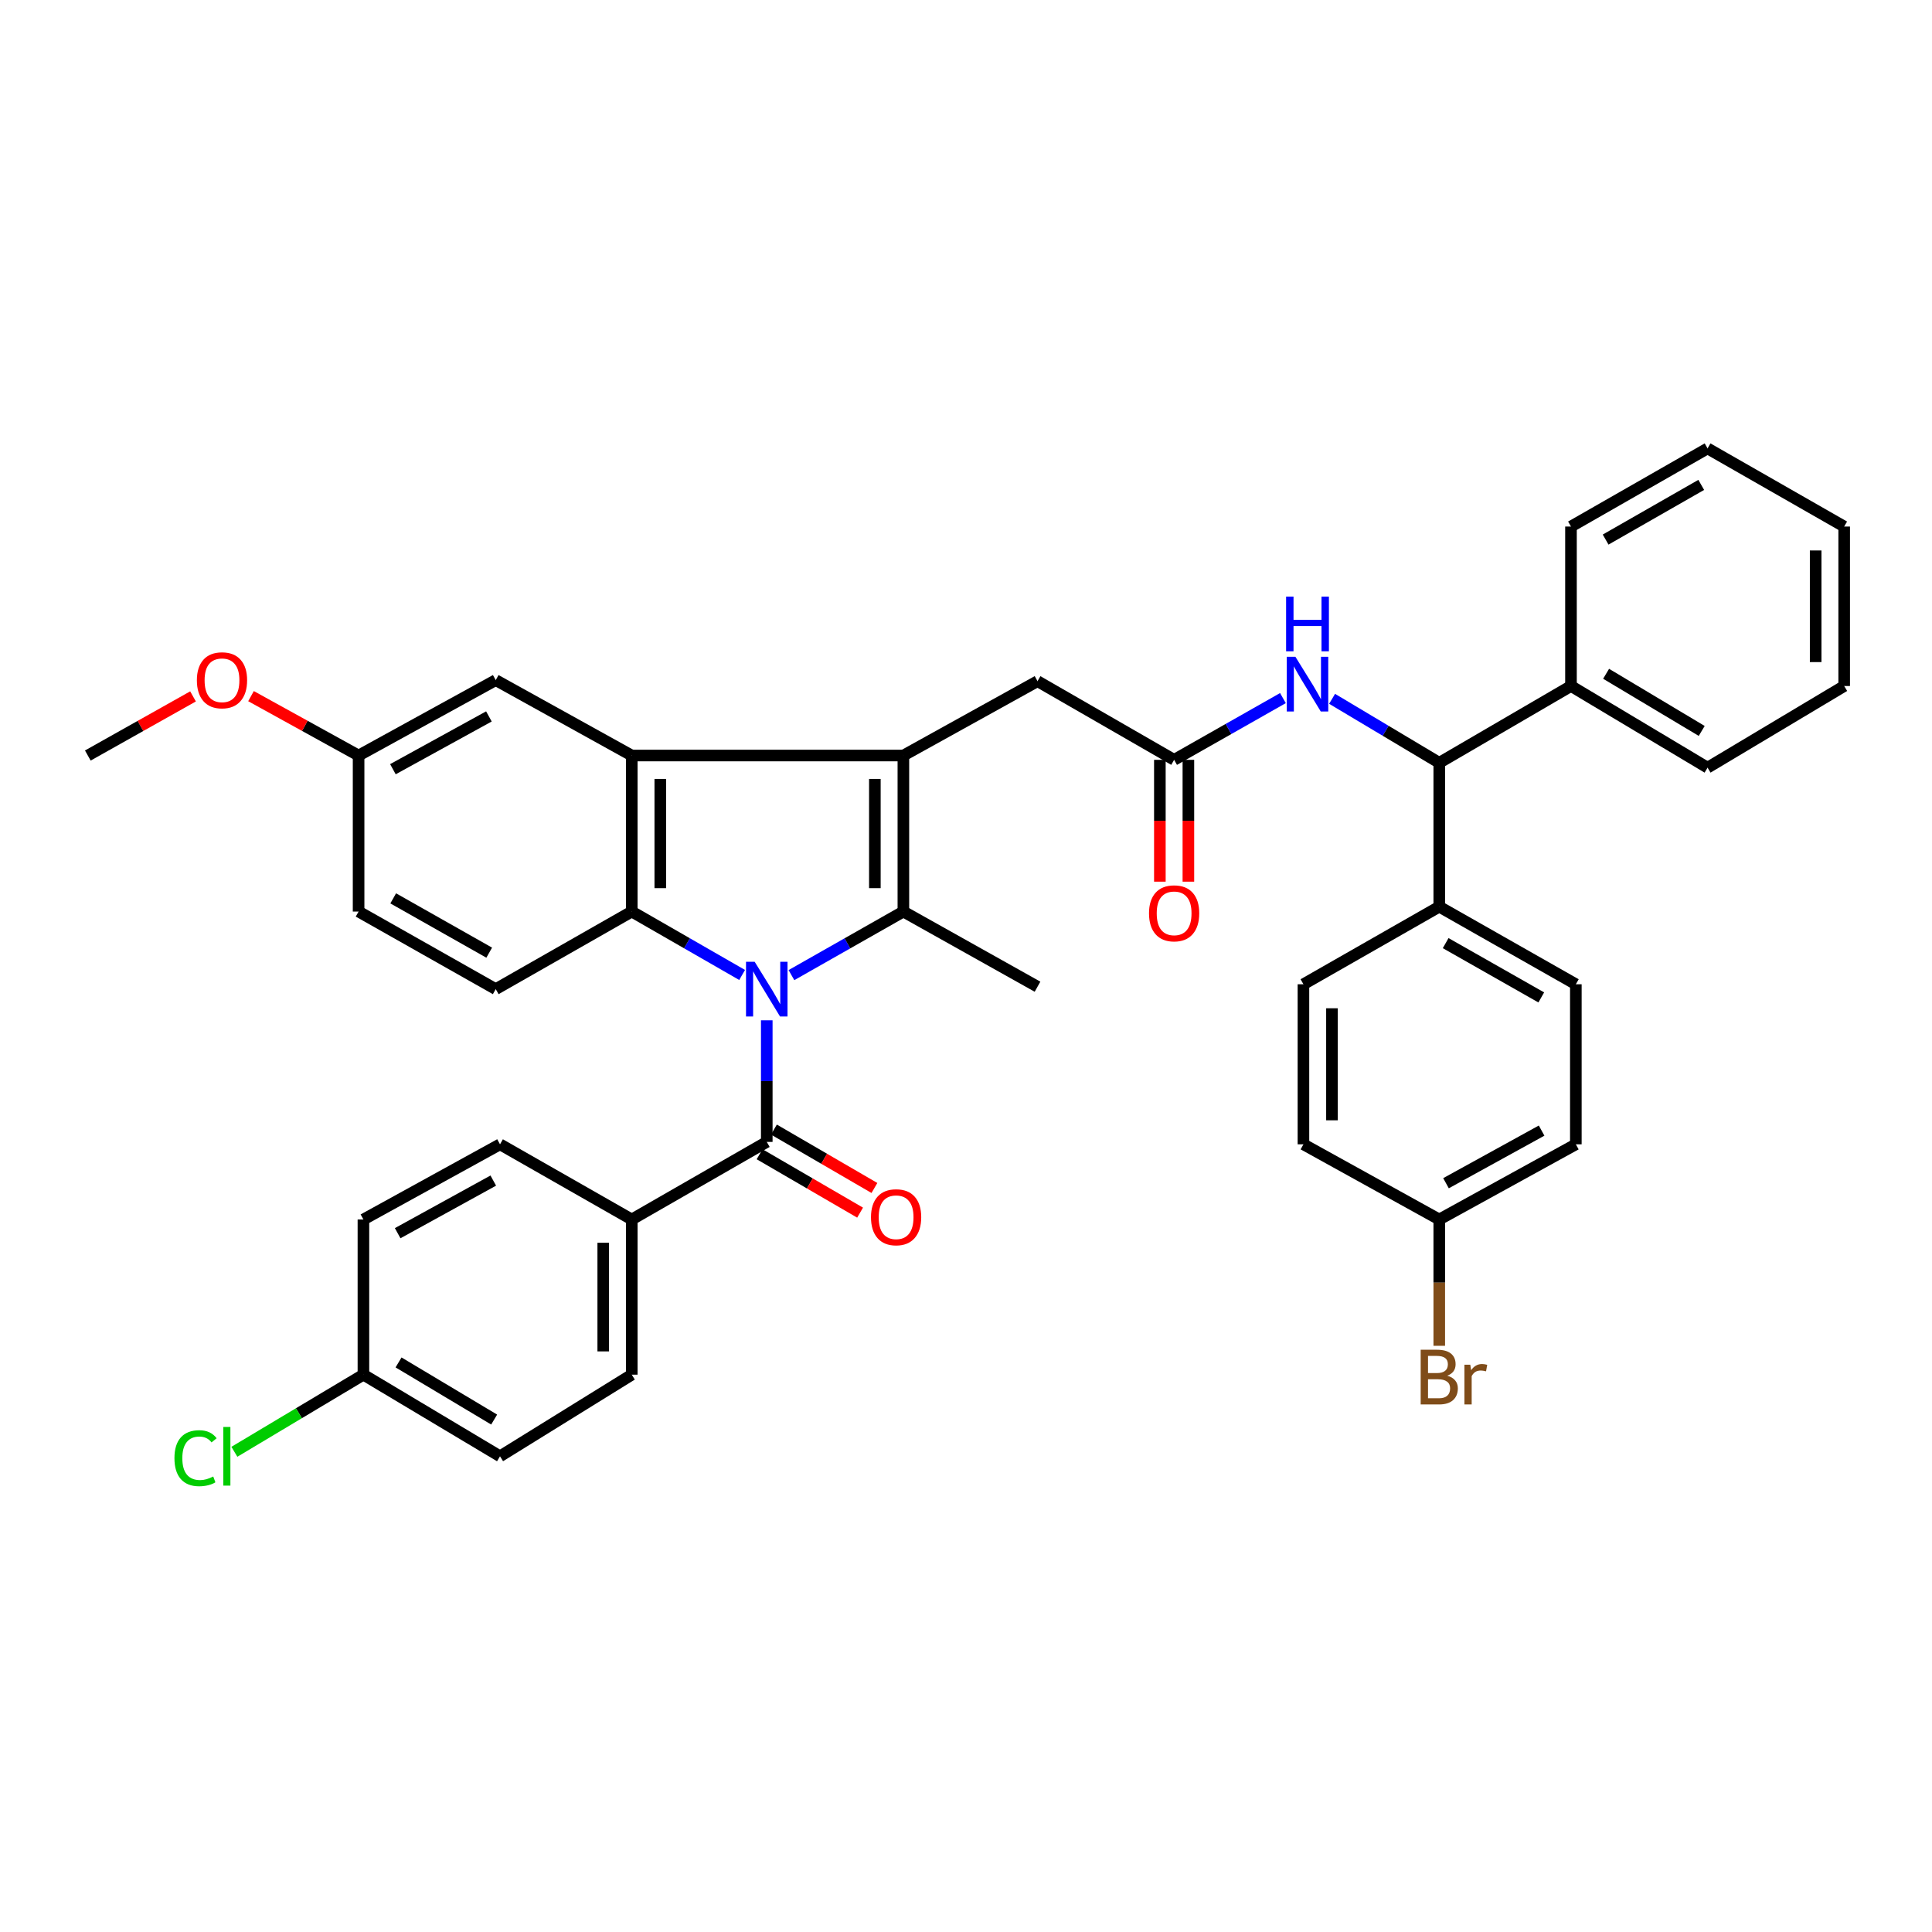 <?xml version='1.0' encoding='iso-8859-1'?>
<svg version='1.1' baseProfile='full'
              xmlns='http://www.w3.org/2000/svg'
                      xmlns:rdkit='http://www.rdkit.org/xml'
                      xmlns:xlink='http://www.w3.org/1999/xlink'
                  xml:space='preserve'
width='1000px' height='1000px' viewBox='0 0 1000 1000'>
<!-- END OF HEADER -->
<rect style='opacity:1.0;fill:#FFFFFF;stroke:none' width='1000' height='1000' x='0' y='0'> </rect>
<path class='bond-0' d='M 409.649,504.719 L 438.618,488.268' style='fill:none;fill-rule:evenodd;stroke:#0000FF;stroke-width:6px;stroke-linecap:butt;stroke-linejoin:miter;stroke-opacity:1' />
<path class='bond-0' d='M 438.618,488.268 L 467.588,471.818' style='fill:none;fill-rule:evenodd;stroke:#000000;stroke-width:6px;stroke-linecap:butt;stroke-linejoin:miter;stroke-opacity:1' />
<path class='bond-2' d='M 384.121,504.642 L 355.56,488.23' style='fill:none;fill-rule:evenodd;stroke:#0000FF;stroke-width:6px;stroke-linecap:butt;stroke-linejoin:miter;stroke-opacity:1' />
<path class='bond-2' d='M 355.56,488.23 L 327,471.818' style='fill:none;fill-rule:evenodd;stroke:#000000;stroke-width:6px;stroke-linecap:butt;stroke-linejoin:miter;stroke-opacity:1' />
<path class='bond-4' d='M 396.876,528.109 L 396.876,559.579' style='fill:none;fill-rule:evenodd;stroke:#0000FF;stroke-width:6px;stroke-linecap:butt;stroke-linejoin:miter;stroke-opacity:1' />
<path class='bond-4' d='M 396.876,559.579 L 396.876,591.05' style='fill:none;fill-rule:evenodd;stroke:#000000;stroke-width:6px;stroke-linecap:butt;stroke-linejoin:miter;stroke-opacity:1' />
<path class='bond-1' d='M 467.588,471.818 L 467.588,391.059' style='fill:none;fill-rule:evenodd;stroke:#000000;stroke-width:6px;stroke-linecap:butt;stroke-linejoin:miter;stroke-opacity:1' />
<path class='bond-1' d='M 452.826,459.704 L 452.826,403.173' style='fill:none;fill-rule:evenodd;stroke:#000000;stroke-width:6px;stroke-linecap:butt;stroke-linejoin:miter;stroke-opacity:1' />
<path class='bond-20' d='M 467.588,471.818 L 537.021,510.717' style='fill:none;fill-rule:evenodd;stroke:#000000;stroke-width:6px;stroke-linecap:butt;stroke-linejoin:miter;stroke-opacity:1' />
<path class='bond-7' d='M 467.588,391.059 L 537.021,352.578' style='fill:none;fill-rule:evenodd;stroke:#000000;stroke-width:6px;stroke-linecap:butt;stroke-linejoin:miter;stroke-opacity:1' />
<path class='bond-38' d='M 467.588,391.059 L 327,391.059' style='fill:none;fill-rule:evenodd;stroke:#000000;stroke-width:6px;stroke-linecap:butt;stroke-linejoin:miter;stroke-opacity:1' />
<path class='bond-3' d='M 327,471.818 L 327,391.059' style='fill:none;fill-rule:evenodd;stroke:#000000;stroke-width:6px;stroke-linecap:butt;stroke-linejoin:miter;stroke-opacity:1' />
<path class='bond-3' d='M 341.762,459.704 L 341.762,403.173' style='fill:none;fill-rule:evenodd;stroke:#000000;stroke-width:6px;stroke-linecap:butt;stroke-linejoin:miter;stroke-opacity:1' />
<path class='bond-9' d='M 327,471.818 L 256.591,511.972' style='fill:none;fill-rule:evenodd;stroke:#000000;stroke-width:6px;stroke-linecap:butt;stroke-linejoin:miter;stroke-opacity:1' />
<path class='bond-11' d='M 327,391.059 L 256.591,352.028' style='fill:none;fill-rule:evenodd;stroke:#000000;stroke-width:6px;stroke-linecap:butt;stroke-linejoin:miter;stroke-opacity:1' />
<path class='bond-10' d='M 396.876,591.05 L 327,631.204' style='fill:none;fill-rule:evenodd;stroke:#000000;stroke-width:6px;stroke-linecap:butt;stroke-linejoin:miter;stroke-opacity:1' />
<path class='bond-12' d='M 393.167,597.431 L 419.173,612.545' style='fill:none;fill-rule:evenodd;stroke:#000000;stroke-width:6px;stroke-linecap:butt;stroke-linejoin:miter;stroke-opacity:1' />
<path class='bond-12' d='M 419.173,612.545 L 445.179,627.659' style='fill:none;fill-rule:evenodd;stroke:#FF0000;stroke-width:6px;stroke-linecap:butt;stroke-linejoin:miter;stroke-opacity:1' />
<path class='bond-12' d='M 400.585,584.668 L 426.591,599.781' style='fill:none;fill-rule:evenodd;stroke:#000000;stroke-width:6px;stroke-linecap:butt;stroke-linejoin:miter;stroke-opacity:1' />
<path class='bond-12' d='M 426.591,599.781 L 452.597,614.895' style='fill:none;fill-rule:evenodd;stroke:#FF0000;stroke-width:6px;stroke-linecap:butt;stroke-linejoin:miter;stroke-opacity:1' />
<path class='bond-5' d='M 607.725,393.29 L 537.021,352.578' style='fill:none;fill-rule:evenodd;stroke:#000000;stroke-width:6px;stroke-linecap:butt;stroke-linejoin:miter;stroke-opacity:1' />
<path class='bond-6' d='M 607.725,393.29 L 635.883,377.311' style='fill:none;fill-rule:evenodd;stroke:#000000;stroke-width:6px;stroke-linecap:butt;stroke-linejoin:miter;stroke-opacity:1' />
<path class='bond-6' d='M 635.883,377.311 L 664.04,361.332' style='fill:none;fill-rule:evenodd;stroke:#0000FF;stroke-width:6px;stroke-linecap:butt;stroke-linejoin:miter;stroke-opacity:1' />
<path class='bond-14' d='M 600.344,393.29 L 600.344,424.82' style='fill:none;fill-rule:evenodd;stroke:#000000;stroke-width:6px;stroke-linecap:butt;stroke-linejoin:miter;stroke-opacity:1' />
<path class='bond-14' d='M 600.344,424.82 L 600.344,456.35' style='fill:none;fill-rule:evenodd;stroke:#FF0000;stroke-width:6px;stroke-linecap:butt;stroke-linejoin:miter;stroke-opacity:1' />
<path class='bond-14' d='M 615.106,393.29 L 615.106,424.82' style='fill:none;fill-rule:evenodd;stroke:#000000;stroke-width:6px;stroke-linecap:butt;stroke-linejoin:miter;stroke-opacity:1' />
<path class='bond-14' d='M 615.106,424.82 L 615.106,456.35' style='fill:none;fill-rule:evenodd;stroke:#FF0000;stroke-width:6px;stroke-linecap:butt;stroke-linejoin:miter;stroke-opacity:1' />
<path class='bond-8' d='M 689.49,361.709 L 717.225,378.266' style='fill:none;fill-rule:evenodd;stroke:#0000FF;stroke-width:6px;stroke-linecap:butt;stroke-linejoin:miter;stroke-opacity:1' />
<path class='bond-8' d='M 717.225,378.266 L 744.959,394.823' style='fill:none;fill-rule:evenodd;stroke:#000000;stroke-width:6px;stroke-linecap:butt;stroke-linejoin:miter;stroke-opacity:1' />
<path class='bond-13' d='M 744.959,394.823 L 744.959,469.3' style='fill:none;fill-rule:evenodd;stroke:#000000;stroke-width:6px;stroke-linecap:butt;stroke-linejoin:miter;stroke-opacity:1' />
<path class='bond-15' d='M 744.959,394.823 L 813.137,355.079' style='fill:none;fill-rule:evenodd;stroke:#000000;stroke-width:6px;stroke-linecap:butt;stroke-linejoin:miter;stroke-opacity:1' />
<path class='bond-22' d='M 256.591,511.972 L 185.608,471.818' style='fill:none;fill-rule:evenodd;stroke:#000000;stroke-width:6px;stroke-linecap:butt;stroke-linejoin:miter;stroke-opacity:1' />
<path class='bond-22' d='M 253.212,493.1 L 203.524,464.992' style='fill:none;fill-rule:evenodd;stroke:#000000;stroke-width:6px;stroke-linecap:butt;stroke-linejoin:miter;stroke-opacity:1' />
<path class='bond-16' d='M 327,631.204 L 327,711.528' style='fill:none;fill-rule:evenodd;stroke:#000000;stroke-width:6px;stroke-linecap:butt;stroke-linejoin:miter;stroke-opacity:1' />
<path class='bond-16' d='M 312.237,643.252 L 312.237,699.479' style='fill:none;fill-rule:evenodd;stroke:#000000;stroke-width:6px;stroke-linecap:butt;stroke-linejoin:miter;stroke-opacity:1' />
<path class='bond-17' d='M 327,631.204 L 258.805,592.296' style='fill:none;fill-rule:evenodd;stroke:#000000;stroke-width:6px;stroke-linecap:butt;stroke-linejoin:miter;stroke-opacity:1' />
<path class='bond-40' d='M 256.591,352.028 L 185.608,391.059' style='fill:none;fill-rule:evenodd;stroke:#000000;stroke-width:6px;stroke-linecap:butt;stroke-linejoin:miter;stroke-opacity:1' />
<path class='bond-40' d='M 253.056,370.819 L 203.368,398.14' style='fill:none;fill-rule:evenodd;stroke:#000000;stroke-width:6px;stroke-linecap:butt;stroke-linejoin:miter;stroke-opacity:1' />
<path class='bond-18' d='M 744.959,469.3 L 815.655,509.454' style='fill:none;fill-rule:evenodd;stroke:#000000;stroke-width:6px;stroke-linecap:butt;stroke-linejoin:miter;stroke-opacity:1' />
<path class='bond-18' d='M 748.273,488.16 L 797.76,516.267' style='fill:none;fill-rule:evenodd;stroke:#000000;stroke-width:6px;stroke-linecap:butt;stroke-linejoin:miter;stroke-opacity:1' />
<path class='bond-19' d='M 744.959,469.3 L 674.657,509.454' style='fill:none;fill-rule:evenodd;stroke:#000000;stroke-width:6px;stroke-linecap:butt;stroke-linejoin:miter;stroke-opacity:1' />
<path class='bond-32' d='M 813.137,355.079 L 883.833,397.341' style='fill:none;fill-rule:evenodd;stroke:#000000;stroke-width:6px;stroke-linecap:butt;stroke-linejoin:miter;stroke-opacity:1' />
<path class='bond-32' d='M 831.316,348.747 L 880.803,378.331' style='fill:none;fill-rule:evenodd;stroke:#000000;stroke-width:6px;stroke-linecap:butt;stroke-linejoin:miter;stroke-opacity:1' />
<path class='bond-33' d='M 813.137,355.079 L 813.137,272.54' style='fill:none;fill-rule:evenodd;stroke:#000000;stroke-width:6px;stroke-linecap:butt;stroke-linejoin:miter;stroke-opacity:1' />
<path class='bond-28' d='M 327,711.528 L 258.805,753.773' style='fill:none;fill-rule:evenodd;stroke:#000000;stroke-width:6px;stroke-linecap:butt;stroke-linejoin:miter;stroke-opacity:1' />
<path class='bond-27' d='M 258.805,592.296 L 188.109,631.204' style='fill:none;fill-rule:evenodd;stroke:#000000;stroke-width:6px;stroke-linecap:butt;stroke-linejoin:miter;stroke-opacity:1' />
<path class='bond-27' d='M 255.319,611.066 L 205.832,638.301' style='fill:none;fill-rule:evenodd;stroke:#000000;stroke-width:6px;stroke-linecap:butt;stroke-linejoin:miter;stroke-opacity:1' />
<path class='bond-25' d='M 815.655,509.454 L 815.655,592.296' style='fill:none;fill-rule:evenodd;stroke:#000000;stroke-width:6px;stroke-linecap:butt;stroke-linejoin:miter;stroke-opacity:1' />
<path class='bond-26' d='M 674.657,509.454 L 674.657,592.296' style='fill:none;fill-rule:evenodd;stroke:#000000;stroke-width:6px;stroke-linecap:butt;stroke-linejoin:miter;stroke-opacity:1' />
<path class='bond-26' d='M 689.419,521.88 L 689.419,579.87' style='fill:none;fill-rule:evenodd;stroke:#000000;stroke-width:6px;stroke-linecap:butt;stroke-linejoin:miter;stroke-opacity:1' />
<path class='bond-21' d='M 185.608,391.059 L 185.608,471.818' style='fill:none;fill-rule:evenodd;stroke:#000000;stroke-width:6px;stroke-linecap:butt;stroke-linejoin:miter;stroke-opacity:1' />
<path class='bond-31' d='M 185.608,391.059 L 157.765,375.689' style='fill:none;fill-rule:evenodd;stroke:#000000;stroke-width:6px;stroke-linecap:butt;stroke-linejoin:miter;stroke-opacity:1' />
<path class='bond-31' d='M 157.765,375.689 L 129.923,360.319' style='fill:none;fill-rule:evenodd;stroke:#FF0000;stroke-width:6px;stroke-linecap:butt;stroke-linejoin:miter;stroke-opacity:1' />
<path class='bond-23' d='M 744.959,631.204 L 674.657,592.296' style='fill:none;fill-rule:evenodd;stroke:#000000;stroke-width:6px;stroke-linecap:butt;stroke-linejoin:miter;stroke-opacity:1' />
<path class='bond-30' d='M 744.959,631.204 L 744.959,663.893' style='fill:none;fill-rule:evenodd;stroke:#000000;stroke-width:6px;stroke-linecap:butt;stroke-linejoin:miter;stroke-opacity:1' />
<path class='bond-30' d='M 744.959,663.893 L 744.959,696.583' style='fill:none;fill-rule:evenodd;stroke:#7F4C19;stroke-width:6px;stroke-linecap:butt;stroke-linejoin:miter;stroke-opacity:1' />
<path class='bond-41' d='M 744.959,631.204 L 815.655,592.296' style='fill:none;fill-rule:evenodd;stroke:#000000;stroke-width:6px;stroke-linecap:butt;stroke-linejoin:miter;stroke-opacity:1' />
<path class='bond-41' d='M 748.446,612.434 L 797.933,585.199' style='fill:none;fill-rule:evenodd;stroke:#000000;stroke-width:6px;stroke-linecap:butt;stroke-linejoin:miter;stroke-opacity:1' />
<path class='bond-24' d='M 188.109,711.528 L 188.109,631.204' style='fill:none;fill-rule:evenodd;stroke:#000000;stroke-width:6px;stroke-linecap:butt;stroke-linejoin:miter;stroke-opacity:1' />
<path class='bond-29' d='M 188.109,711.528 L 154.711,731.486' style='fill:none;fill-rule:evenodd;stroke:#000000;stroke-width:6px;stroke-linecap:butt;stroke-linejoin:miter;stroke-opacity:1' />
<path class='bond-29' d='M 154.711,731.486 L 121.312,751.443' style='fill:none;fill-rule:evenodd;stroke:#00CC00;stroke-width:6px;stroke-linecap:butt;stroke-linejoin:miter;stroke-opacity:1' />
<path class='bond-39' d='M 188.109,711.528 L 258.805,753.773' style='fill:none;fill-rule:evenodd;stroke:#000000;stroke-width:6px;stroke-linecap:butt;stroke-linejoin:miter;stroke-opacity:1' />
<path class='bond-39' d='M 206.286,705.192 L 255.774,734.764' style='fill:none;fill-rule:evenodd;stroke:#000000;stroke-width:6px;stroke-linecap:butt;stroke-linejoin:miter;stroke-opacity:1' />
<path class='bond-34' d='M 99.912,360.454 L 72.683,375.756' style='fill:none;fill-rule:evenodd;stroke:#FF0000;stroke-width:6px;stroke-linecap:butt;stroke-linejoin:miter;stroke-opacity:1' />
<path class='bond-34' d='M 72.683,375.756 L 45.455,391.059' style='fill:none;fill-rule:evenodd;stroke:#000000;stroke-width:6px;stroke-linecap:butt;stroke-linejoin:miter;stroke-opacity:1' />
<path class='bond-35' d='M 883.833,397.341 L 954.545,355.079' style='fill:none;fill-rule:evenodd;stroke:#000000;stroke-width:6px;stroke-linecap:butt;stroke-linejoin:miter;stroke-opacity:1' />
<path class='bond-36' d='M 813.137,272.54 L 883.833,232.099' style='fill:none;fill-rule:evenodd;stroke:#000000;stroke-width:6px;stroke-linecap:butt;stroke-linejoin:miter;stroke-opacity:1' />
<path class='bond-36' d='M 831.072,279.288 L 880.559,250.98' style='fill:none;fill-rule:evenodd;stroke:#000000;stroke-width:6px;stroke-linecap:butt;stroke-linejoin:miter;stroke-opacity:1' />
<path class='bond-42' d='M 954.545,355.079 L 954.545,272.54' style='fill:none;fill-rule:evenodd;stroke:#000000;stroke-width:6px;stroke-linecap:butt;stroke-linejoin:miter;stroke-opacity:1' />
<path class='bond-42' d='M 939.783,342.698 L 939.783,284.921' style='fill:none;fill-rule:evenodd;stroke:#000000;stroke-width:6px;stroke-linecap:butt;stroke-linejoin:miter;stroke-opacity:1' />
<path class='bond-37' d='M 883.833,232.099 L 954.545,272.54' style='fill:none;fill-rule:evenodd;stroke:#000000;stroke-width:6px;stroke-linecap:butt;stroke-linejoin:miter;stroke-opacity:1' />
<path  class='atom-0' d='M 390.616 497.812
L 399.896 512.812
Q 400.816 514.292, 402.296 516.972
Q 403.776 519.652, 403.856 519.812
L 403.856 497.812
L 407.616 497.812
L 407.616 526.132
L 403.736 526.132
L 393.776 509.732
Q 392.616 507.812, 391.376 505.612
Q 390.176 503.412, 389.816 502.732
L 389.816 526.132
L 386.136 526.132
L 386.136 497.812
L 390.616 497.812
' fill='#0000FF'/>
<path  class='atom-7' d='M 670.504 339.951
L 679.784 354.951
Q 680.704 356.431, 682.184 359.111
Q 683.664 361.791, 683.744 361.951
L 683.744 339.951
L 687.504 339.951
L 687.504 368.271
L 683.624 368.271
L 673.664 351.871
Q 672.504 349.951, 671.264 347.751
Q 670.064 345.551, 669.704 344.871
L 669.704 368.271
L 666.024 368.271
L 666.024 339.951
L 670.504 339.951
' fill='#0000FF'/>
<path  class='atom-7' d='M 665.684 308.799
L 669.524 308.799
L 669.524 320.839
L 684.004 320.839
L 684.004 308.799
L 687.844 308.799
L 687.844 337.119
L 684.004 337.119
L 684.004 324.039
L 669.524 324.039
L 669.524 337.119
L 665.684 337.119
L 665.684 308.799
' fill='#0000FF'/>
<path  class='atom-13' d='M 450.824 630.037
Q 450.824 623.237, 454.184 619.437
Q 457.544 615.637, 463.824 615.637
Q 470.104 615.637, 473.464 619.437
Q 476.824 623.237, 476.824 630.037
Q 476.824 636.917, 473.424 640.837
Q 470.024 644.717, 463.824 644.717
Q 457.584 644.717, 454.184 640.837
Q 450.824 636.957, 450.824 630.037
M 463.824 641.517
Q 468.144 641.517, 470.464 638.637
Q 472.824 635.717, 472.824 630.037
Q 472.824 624.477, 470.464 621.677
Q 468.144 618.837, 463.824 618.837
Q 459.504 618.837, 457.144 621.637
Q 454.824 624.437, 454.824 630.037
Q 454.824 635.757, 457.144 638.637
Q 459.504 641.517, 463.824 641.517
' fill='#FF0000'/>
<path  class='atom-15' d='M 594.725 472.734
Q 594.725 465.934, 598.085 462.134
Q 601.445 458.334, 607.725 458.334
Q 614.005 458.334, 617.365 462.134
Q 620.725 465.934, 620.725 472.734
Q 620.725 479.614, 617.325 483.534
Q 613.925 487.414, 607.725 487.414
Q 601.485 487.414, 598.085 483.534
Q 594.725 479.654, 594.725 472.734
M 607.725 484.214
Q 612.045 484.214, 614.365 481.334
Q 616.725 478.414, 616.725 472.734
Q 616.725 467.174, 614.365 464.374
Q 612.045 461.534, 607.725 461.534
Q 603.405 461.534, 601.045 464.334
Q 598.725 467.134, 598.725 472.734
Q 598.725 478.454, 601.045 481.334
Q 603.405 484.214, 607.725 484.214
' fill='#FF0000'/>
<path  class='atom-30' d='M 90.293 754.753
Q 90.293 747.713, 93.573 744.033
Q 96.894 740.313, 103.174 740.313
Q 109.014 740.313, 112.134 744.433
L 109.494 746.593
Q 107.214 743.593, 103.174 743.593
Q 98.894 743.593, 96.614 746.473
Q 94.374 749.313, 94.374 754.753
Q 94.374 760.353, 96.694 763.233
Q 99.053 766.113, 103.614 766.113
Q 106.734 766.113, 110.374 764.233
L 111.494 767.233
Q 110.014 768.193, 107.774 768.753
Q 105.534 769.313, 103.054 769.313
Q 96.894 769.313, 93.573 765.553
Q 90.293 761.793, 90.293 754.753
' fill='#00CC00'/>
<path  class='atom-30' d='M 115.574 738.593
L 119.254 738.593
L 119.254 768.953
L 115.574 768.953
L 115.574 738.593
' fill='#00CC00'/>
<path  class='atom-31' d='M 749.099 712.063
Q 751.819 712.823, 753.179 714.503
Q 754.579 716.143, 754.579 718.583
Q 754.579 722.503, 752.059 724.743
Q 749.579 726.943, 744.859 726.943
L 735.339 726.943
L 735.339 698.623
L 743.699 698.623
Q 748.539 698.623, 750.979 700.583
Q 753.419 702.543, 753.419 706.143
Q 753.419 710.423, 749.099 712.063
M 739.139 701.823
L 739.139 710.703
L 743.699 710.703
Q 746.499 710.703, 747.939 709.583
Q 749.419 708.423, 749.419 706.143
Q 749.419 701.823, 743.699 701.823
L 739.139 701.823
M 744.859 723.743
Q 747.619 723.743, 749.099 722.423
Q 750.579 721.103, 750.579 718.583
Q 750.579 716.263, 748.939 715.103
Q 747.339 713.903, 744.259 713.903
L 739.139 713.903
L 739.139 723.743
L 744.859 723.743
' fill='#7F4C19'/>
<path  class='atom-31' d='M 761.019 706.383
L 761.459 709.223
Q 763.619 706.023, 767.139 706.023
Q 768.259 706.023, 769.779 706.423
L 769.179 709.783
Q 767.459 709.383, 766.499 709.383
Q 764.819 709.383, 763.699 710.063
Q 762.619 710.703, 761.739 712.263
L 761.739 726.943
L 757.979 726.943
L 757.979 706.383
L 761.019 706.383
' fill='#7F4C19'/>
<path  class='atom-32' d='M 101.904 352.108
Q 101.904 345.308, 105.264 341.508
Q 108.624 337.708, 114.904 337.708
Q 121.184 337.708, 124.544 341.508
Q 127.904 345.308, 127.904 352.108
Q 127.904 358.988, 124.504 362.908
Q 121.104 366.788, 114.904 366.788
Q 108.664 366.788, 105.264 362.908
Q 101.904 359.028, 101.904 352.108
M 114.904 363.588
Q 119.224 363.588, 121.544 360.708
Q 123.904 357.788, 123.904 352.108
Q 123.904 346.548, 121.544 343.748
Q 119.224 340.908, 114.904 340.908
Q 110.584 340.908, 108.224 343.708
Q 105.904 346.508, 105.904 352.108
Q 105.904 357.828, 108.224 360.708
Q 110.584 363.588, 114.904 363.588
' fill='#FF0000'/>
</svg>
